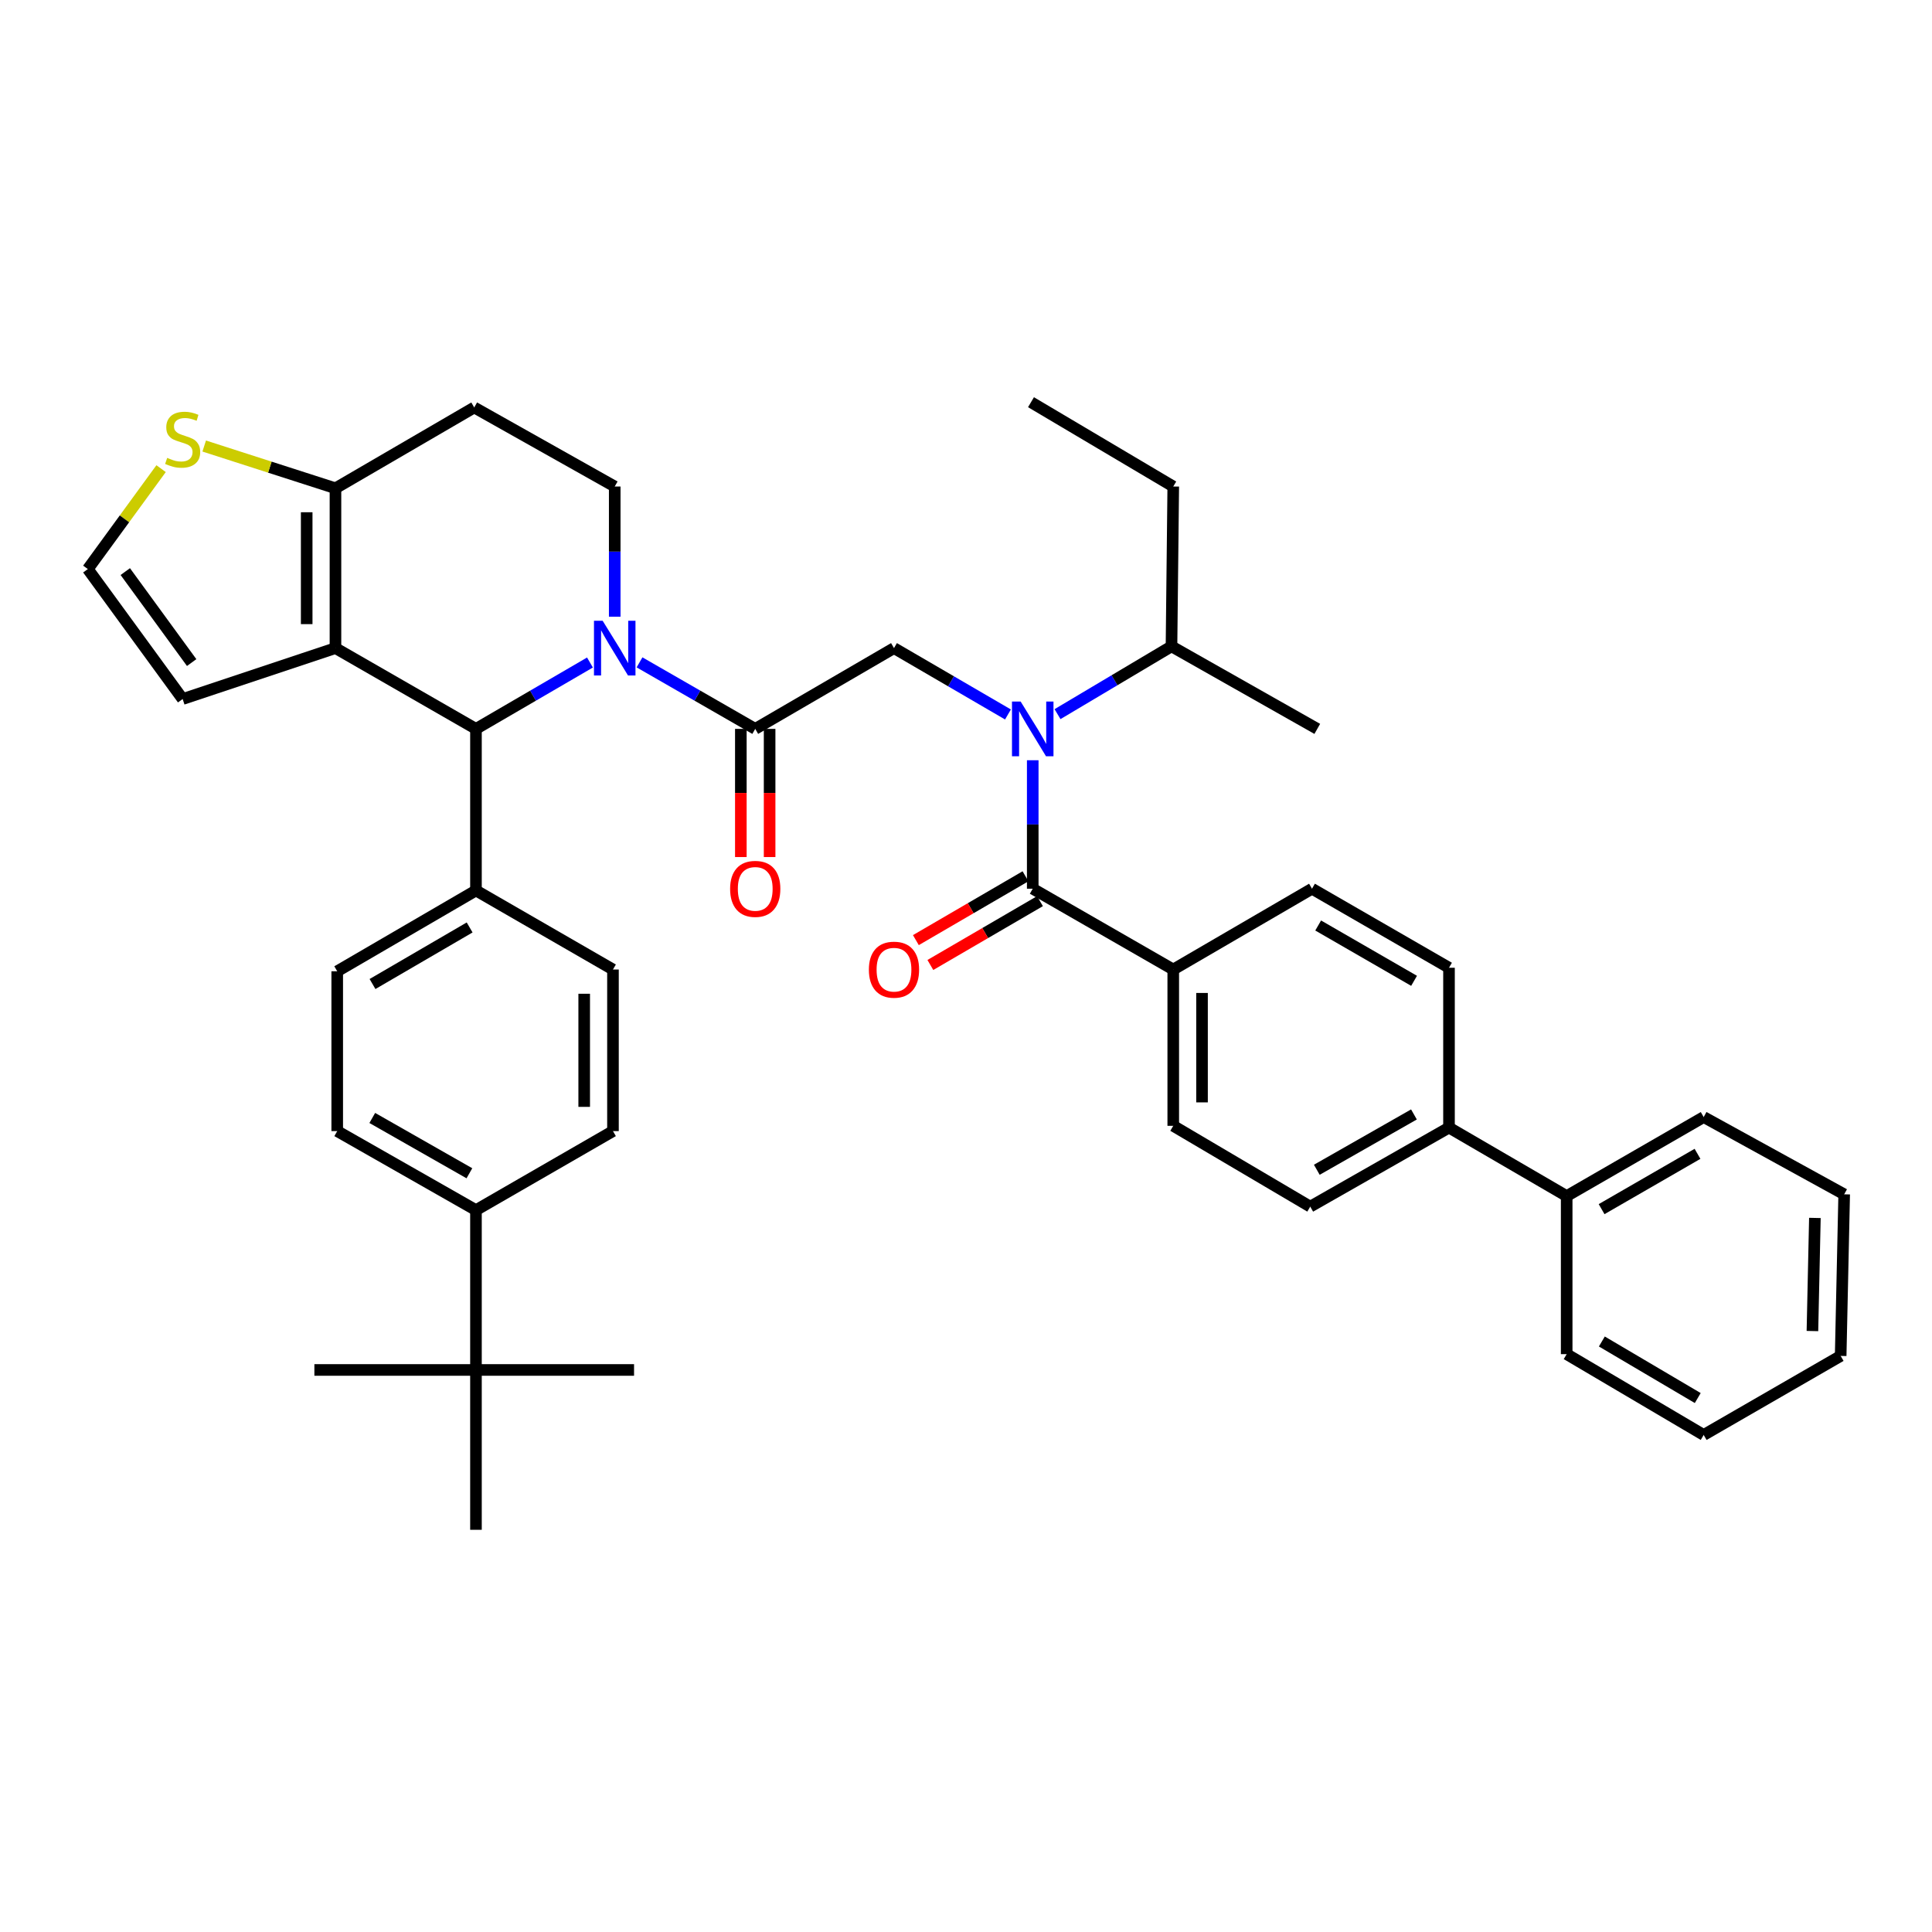 <?xml version='1.0' encoding='iso-8859-1'?>
<svg version='1.1' baseProfile='full'
              xmlns='http://www.w3.org/2000/svg'
                      xmlns:rdkit='http://www.rdkit.org/xml'
                      xmlns:xlink='http://www.w3.org/1999/xlink'
                  xml:space='preserve'
width='1000px' height='1000px' viewBox='0 0 1000 1000'>
<!-- END OF HEADER -->
<rect style='opacity:1.0;fill:#FFFFFF;stroke:none' width='1000' height='1000' x='0' y='0'> </rect>
<path class='bond-0' d='M 521.724,369.808 L 492.226,352.632' style='fill:none;fill-rule:evenodd;stroke:#0000FF;stroke-width:6px;stroke-linecap:butt;stroke-linejoin:miter;stroke-opacity:1' />
<path class='bond-0' d='M 492.226,352.632 L 462.728,335.457' style='fill:none;fill-rule:evenodd;stroke:#000000;stroke-width:6px;stroke-linecap:butt;stroke-linejoin:miter;stroke-opacity:1' />
<path class='bond-1' d='M 534.542,393.499 L 534.542,426.748' style='fill:none;fill-rule:evenodd;stroke:#0000FF;stroke-width:6px;stroke-linecap:butt;stroke-linejoin:miter;stroke-opacity:1' />
<path class='bond-1' d='M 534.542,426.748 L 534.542,459.998' style='fill:none;fill-rule:evenodd;stroke:#000000;stroke-width:6px;stroke-linecap:butt;stroke-linejoin:miter;stroke-opacity:1' />
<path class='bond-2' d='M 547.371,369.639 L 576.868,352.093' style='fill:none;fill-rule:evenodd;stroke:#0000FF;stroke-width:6px;stroke-linecap:butt;stroke-linejoin:miter;stroke-opacity:1' />
<path class='bond-2' d='M 576.868,352.093 L 606.364,334.547' style='fill:none;fill-rule:evenodd;stroke:#000000;stroke-width:6px;stroke-linecap:butt;stroke-linejoin:miter;stroke-opacity:1' />
<path class='bond-3' d='M 607.274,501.82 L 607.274,582.727' style='fill:none;fill-rule:evenodd;stroke:#000000;stroke-width:6px;stroke-linecap:butt;stroke-linejoin:miter;stroke-opacity:1' />
<path class='bond-3' d='M 622.166,513.956 L 622.166,570.591' style='fill:none;fill-rule:evenodd;stroke:#000000;stroke-width:6px;stroke-linecap:butt;stroke-linejoin:miter;stroke-opacity:1' />
<path class='bond-4' d='M 607.274,501.82 L 679.088,459.998' style='fill:none;fill-rule:evenodd;stroke:#000000;stroke-width:6px;stroke-linecap:butt;stroke-linejoin:miter;stroke-opacity:1' />
<path class='bond-5' d='M 607.274,501.82 L 534.542,459.998' style='fill:none;fill-rule:evenodd;stroke:#000000;stroke-width:6px;stroke-linecap:butt;stroke-linejoin:miter;stroke-opacity:1' />
<path class='bond-6' d='M 390.906,377.271 L 360.962,360.054' style='fill:none;fill-rule:evenodd;stroke:#000000;stroke-width:6px;stroke-linecap:butt;stroke-linejoin:miter;stroke-opacity:1' />
<path class='bond-6' d='M 360.962,360.054 L 331.019,342.838' style='fill:none;fill-rule:evenodd;stroke:#0000FF;stroke-width:6px;stroke-linecap:butt;stroke-linejoin:miter;stroke-opacity:1' />
<path class='bond-7' d='M 383.46,377.271 L 383.46,410.44' style='fill:none;fill-rule:evenodd;stroke:#000000;stroke-width:6px;stroke-linecap:butt;stroke-linejoin:miter;stroke-opacity:1' />
<path class='bond-7' d='M 383.46,410.44 L 383.46,443.61' style='fill:none;fill-rule:evenodd;stroke:#FF0000;stroke-width:6px;stroke-linecap:butt;stroke-linejoin:miter;stroke-opacity:1' />
<path class='bond-7' d='M 398.352,377.271 L 398.352,410.44' style='fill:none;fill-rule:evenodd;stroke:#000000;stroke-width:6px;stroke-linecap:butt;stroke-linejoin:miter;stroke-opacity:1' />
<path class='bond-7' d='M 398.352,410.44 L 398.352,443.61' style='fill:none;fill-rule:evenodd;stroke:#FF0000;stroke-width:6px;stroke-linecap:butt;stroke-linejoin:miter;stroke-opacity:1' />
<path class='bond-8' d='M 390.906,377.271 L 462.728,335.457' style='fill:none;fill-rule:evenodd;stroke:#000000;stroke-width:6px;stroke-linecap:butt;stroke-linejoin:miter;stroke-opacity:1' />
<path class='bond-9' d='M 530.795,453.563 L 502.426,470.084' style='fill:none;fill-rule:evenodd;stroke:#000000;stroke-width:6px;stroke-linecap:butt;stroke-linejoin:miter;stroke-opacity:1' />
<path class='bond-9' d='M 502.426,470.084 L 474.058,486.605' style='fill:none;fill-rule:evenodd;stroke:#FF0000;stroke-width:6px;stroke-linecap:butt;stroke-linejoin:miter;stroke-opacity:1' />
<path class='bond-9' d='M 538.289,466.432 L 509.921,482.953' style='fill:none;fill-rule:evenodd;stroke:#000000;stroke-width:6px;stroke-linecap:butt;stroke-linejoin:miter;stroke-opacity:1' />
<path class='bond-9' d='M 509.921,482.953 L 481.553,499.474' style='fill:none;fill-rule:evenodd;stroke:#FF0000;stroke-width:6px;stroke-linecap:butt;stroke-linejoin:miter;stroke-opacity:1' />
<path class='bond-10' d='M 750,583.637 L 750,500.91' style='fill:none;fill-rule:evenodd;stroke:#000000;stroke-width:6px;stroke-linecap:butt;stroke-linejoin:miter;stroke-opacity:1' />
<path class='bond-11' d='M 750,583.637 L 810.909,619.089' style='fill:none;fill-rule:evenodd;stroke:#000000;stroke-width:6px;stroke-linecap:butt;stroke-linejoin:miter;stroke-opacity:1' />
<path class='bond-12' d='M 750,583.637 L 678.178,624.549' style='fill:none;fill-rule:evenodd;stroke:#000000;stroke-width:6px;stroke-linecap:butt;stroke-linejoin:miter;stroke-opacity:1' />
<path class='bond-12' d='M 731.856,576.833 L 681.58,605.472' style='fill:none;fill-rule:evenodd;stroke:#000000;stroke-width:6px;stroke-linecap:butt;stroke-linejoin:miter;stroke-opacity:1' />
<path class='bond-13' d='M 607.274,582.727 L 678.178,624.549' style='fill:none;fill-rule:evenodd;stroke:#000000;stroke-width:6px;stroke-linecap:butt;stroke-linejoin:miter;stroke-opacity:1' />
<path class='bond-14' d='M 606.364,334.547 L 607.274,251.82' style='fill:none;fill-rule:evenodd;stroke:#000000;stroke-width:6px;stroke-linecap:butt;stroke-linejoin:miter;stroke-opacity:1' />
<path class='bond-15' d='M 606.364,334.547 L 681.818,377.271' style='fill:none;fill-rule:evenodd;stroke:#000000;stroke-width:6px;stroke-linecap:butt;stroke-linejoin:miter;stroke-opacity:1' />
<path class='bond-16' d='M 607.274,251.82 L 533.64,208.178' style='fill:none;fill-rule:evenodd;stroke:#000000;stroke-width:6px;stroke-linecap:butt;stroke-linejoin:miter;stroke-opacity:1' />
<path class='bond-17' d='M 305.364,342.919 L 275.862,360.095' style='fill:none;fill-rule:evenodd;stroke:#0000FF;stroke-width:6px;stroke-linecap:butt;stroke-linejoin:miter;stroke-opacity:1' />
<path class='bond-17' d='M 275.862,360.095 L 246.36,377.271' style='fill:none;fill-rule:evenodd;stroke:#000000;stroke-width:6px;stroke-linecap:butt;stroke-linejoin:miter;stroke-opacity:1' />
<path class='bond-18' d='M 318.182,319.206 L 318.182,285.513' style='fill:none;fill-rule:evenodd;stroke:#0000FF;stroke-width:6px;stroke-linecap:butt;stroke-linejoin:miter;stroke-opacity:1' />
<path class='bond-18' d='M 318.182,285.513 L 318.182,251.82' style='fill:none;fill-rule:evenodd;stroke:#000000;stroke-width:6px;stroke-linecap:butt;stroke-linejoin:miter;stroke-opacity:1' />
<path class='bond-19' d='M 246.36,377.271 L 173.636,335.457' style='fill:none;fill-rule:evenodd;stroke:#000000;stroke-width:6px;stroke-linecap:butt;stroke-linejoin:miter;stroke-opacity:1' />
<path class='bond-20' d='M 246.36,377.271 L 246.36,460.908' style='fill:none;fill-rule:evenodd;stroke:#000000;stroke-width:6px;stroke-linecap:butt;stroke-linejoin:miter;stroke-opacity:1' />
<path class='bond-21' d='M 318.182,251.82 L 245.458,210.908' style='fill:none;fill-rule:evenodd;stroke:#000000;stroke-width:6px;stroke-linecap:butt;stroke-linejoin:miter;stroke-opacity:1' />
<path class='bond-22' d='M 245.458,210.908 L 173.636,252.73' style='fill:none;fill-rule:evenodd;stroke:#000000;stroke-width:6px;stroke-linecap:butt;stroke-linejoin:miter;stroke-opacity:1' />
<path class='bond-23' d='M 173.636,335.457 L 173.636,252.73' style='fill:none;fill-rule:evenodd;stroke:#000000;stroke-width:6px;stroke-linecap:butt;stroke-linejoin:miter;stroke-opacity:1' />
<path class='bond-23' d='M 158.743,323.048 L 158.743,265.139' style='fill:none;fill-rule:evenodd;stroke:#000000;stroke-width:6px;stroke-linecap:butt;stroke-linejoin:miter;stroke-opacity:1' />
<path class='bond-24' d='M 173.636,335.457 L 94.541,361.816' style='fill:none;fill-rule:evenodd;stroke:#000000;stroke-width:6px;stroke-linecap:butt;stroke-linejoin:miter;stroke-opacity:1' />
<path class='bond-25' d='M 173.636,252.73 L 139.667,241.797' style='fill:none;fill-rule:evenodd;stroke:#000000;stroke-width:6px;stroke-linecap:butt;stroke-linejoin:miter;stroke-opacity:1' />
<path class='bond-25' d='M 139.667,241.797 L 105.698,230.864' style='fill:none;fill-rule:evenodd;stroke:#CCCC00;stroke-width:6px;stroke-linecap:butt;stroke-linejoin:miter;stroke-opacity:1' />
<path class='bond-26' d='M 83.379,242.57 L 64.417,268.557' style='fill:none;fill-rule:evenodd;stroke:#CCCC00;stroke-width:6px;stroke-linecap:butt;stroke-linejoin:miter;stroke-opacity:1' />
<path class='bond-26' d='M 64.417,268.557 L 45.455,294.544' style='fill:none;fill-rule:evenodd;stroke:#000000;stroke-width:6px;stroke-linecap:butt;stroke-linejoin:miter;stroke-opacity:1' />
<path class='bond-27' d='M 45.455,294.544 L 94.541,361.816' style='fill:none;fill-rule:evenodd;stroke:#000000;stroke-width:6px;stroke-linecap:butt;stroke-linejoin:miter;stroke-opacity:1' />
<path class='bond-27' d='M 64.848,295.857 L 99.208,342.947' style='fill:none;fill-rule:evenodd;stroke:#000000;stroke-width:6px;stroke-linecap:butt;stroke-linejoin:miter;stroke-opacity:1' />
<path class='bond-28' d='M 246.36,460.908 L 317.272,501.82' style='fill:none;fill-rule:evenodd;stroke:#000000;stroke-width:6px;stroke-linecap:butt;stroke-linejoin:miter;stroke-opacity:1' />
<path class='bond-29' d='M 246.36,460.908 L 174.546,502.73' style='fill:none;fill-rule:evenodd;stroke:#000000;stroke-width:6px;stroke-linecap:butt;stroke-linejoin:miter;stroke-opacity:1' />
<path class='bond-29' d='M 243.082,480.05 L 192.812,509.326' style='fill:none;fill-rule:evenodd;stroke:#000000;stroke-width:6px;stroke-linecap:butt;stroke-linejoin:miter;stroke-opacity:1' />
<path class='bond-30' d='M 246.36,709.088 L 246.36,626.361' style='fill:none;fill-rule:evenodd;stroke:#000000;stroke-width:6px;stroke-linecap:butt;stroke-linejoin:miter;stroke-opacity:1' />
<path class='bond-31' d='M 246.36,709.088 L 162.723,709.088' style='fill:none;fill-rule:evenodd;stroke:#000000;stroke-width:6px;stroke-linecap:butt;stroke-linejoin:miter;stroke-opacity:1' />
<path class='bond-32' d='M 246.36,709.088 L 328.184,709.088' style='fill:none;fill-rule:evenodd;stroke:#000000;stroke-width:6px;stroke-linecap:butt;stroke-linejoin:miter;stroke-opacity:1' />
<path class='bond-33' d='M 246.36,709.088 L 246.36,791.822' style='fill:none;fill-rule:evenodd;stroke:#000000;stroke-width:6px;stroke-linecap:butt;stroke-linejoin:miter;stroke-opacity:1' />
<path class='bond-34' d='M 246.36,626.361 L 174.546,585.457' style='fill:none;fill-rule:evenodd;stroke:#000000;stroke-width:6px;stroke-linecap:butt;stroke-linejoin:miter;stroke-opacity:1' />
<path class='bond-34' d='M 242.958,607.285 L 192.689,578.652' style='fill:none;fill-rule:evenodd;stroke:#000000;stroke-width:6px;stroke-linecap:butt;stroke-linejoin:miter;stroke-opacity:1' />
<path class='bond-35' d='M 246.36,626.361 L 317.272,585.457' style='fill:none;fill-rule:evenodd;stroke:#000000;stroke-width:6px;stroke-linecap:butt;stroke-linejoin:miter;stroke-opacity:1' />
<path class='bond-36' d='M 317.272,501.82 L 317.272,585.457' style='fill:none;fill-rule:evenodd;stroke:#000000;stroke-width:6px;stroke-linecap:butt;stroke-linejoin:miter;stroke-opacity:1' />
<path class='bond-36' d='M 302.379,514.366 L 302.379,572.911' style='fill:none;fill-rule:evenodd;stroke:#000000;stroke-width:6px;stroke-linecap:butt;stroke-linejoin:miter;stroke-opacity:1' />
<path class='bond-37' d='M 174.546,502.73 L 174.546,585.457' style='fill:none;fill-rule:evenodd;stroke:#000000;stroke-width:6px;stroke-linecap:butt;stroke-linejoin:miter;stroke-opacity:1' />
<path class='bond-38' d='M 679.088,459.998 L 750,500.91' style='fill:none;fill-rule:evenodd;stroke:#000000;stroke-width:6px;stroke-linecap:butt;stroke-linejoin:miter;stroke-opacity:1' />
<path class='bond-38' d='M 682.283,479.034 L 731.921,507.673' style='fill:none;fill-rule:evenodd;stroke:#000000;stroke-width:6px;stroke-linecap:butt;stroke-linejoin:miter;stroke-opacity:1' />
<path class='bond-39' d='M 810.909,619.089 L 881.821,578.184' style='fill:none;fill-rule:evenodd;stroke:#000000;stroke-width:6px;stroke-linecap:butt;stroke-linejoin:miter;stroke-opacity:1' />
<path class='bond-39' d='M 828.987,625.853 L 878.626,597.22' style='fill:none;fill-rule:evenodd;stroke:#000000;stroke-width:6px;stroke-linecap:butt;stroke-linejoin:miter;stroke-opacity:1' />
<path class='bond-40' d='M 810.909,619.089 L 810.909,700.905' style='fill:none;fill-rule:evenodd;stroke:#000000;stroke-width:6px;stroke-linecap:butt;stroke-linejoin:miter;stroke-opacity:1' />
<path class='bond-41' d='M 881.821,578.184 L 954.545,618.179' style='fill:none;fill-rule:evenodd;stroke:#000000;stroke-width:6px;stroke-linecap:butt;stroke-linejoin:miter;stroke-opacity:1' />
<path class='bond-42' d='M 810.909,700.905 L 881.821,742.728' style='fill:none;fill-rule:evenodd;stroke:#000000;stroke-width:6px;stroke-linecap:butt;stroke-linejoin:miter;stroke-opacity:1' />
<path class='bond-42' d='M 829.112,694.351 L 878.75,723.627' style='fill:none;fill-rule:evenodd;stroke:#000000;stroke-width:6px;stroke-linecap:butt;stroke-linejoin:miter;stroke-opacity:1' />
<path class='bond-43' d='M 954.545,618.179 L 952.725,701.815' style='fill:none;fill-rule:evenodd;stroke:#000000;stroke-width:6px;stroke-linecap:butt;stroke-linejoin:miter;stroke-opacity:1' />
<path class='bond-43' d='M 939.384,630.4 L 938.11,688.946' style='fill:none;fill-rule:evenodd;stroke:#000000;stroke-width:6px;stroke-linecap:butt;stroke-linejoin:miter;stroke-opacity:1' />
<path class='bond-44' d='M 881.821,742.728 L 952.725,701.815' style='fill:none;fill-rule:evenodd;stroke:#000000;stroke-width:6px;stroke-linecap:butt;stroke-linejoin:miter;stroke-opacity:1' />
<path  class='atom-0' d='M 528.282 363.111
L 537.562 378.111
Q 538.482 379.591, 539.962 382.271
Q 541.442 384.951, 541.522 385.111
L 541.522 363.111
L 545.282 363.111
L 545.282 391.431
L 541.402 391.431
L 531.442 375.031
Q 530.282 373.111, 529.042 370.911
Q 527.842 368.711, 527.482 368.031
L 527.482 391.431
L 523.802 391.431
L 523.802 363.111
L 528.282 363.111
' fill='#0000FF'/>
<path  class='atom-3' d='M 377.906 460.078
Q 377.906 453.278, 381.266 449.478
Q 384.626 445.678, 390.906 445.678
Q 397.186 445.678, 400.546 449.478
Q 403.906 453.278, 403.906 460.078
Q 403.906 466.958, 400.506 470.878
Q 397.106 474.758, 390.906 474.758
Q 384.666 474.758, 381.266 470.878
Q 377.906 466.998, 377.906 460.078
M 390.906 471.558
Q 395.226 471.558, 397.546 468.678
Q 399.906 465.758, 399.906 460.078
Q 399.906 454.518, 397.546 451.718
Q 395.226 448.878, 390.906 448.878
Q 386.586 448.878, 384.226 451.678
Q 381.906 454.478, 381.906 460.078
Q 381.906 465.798, 384.226 468.678
Q 386.586 471.558, 390.906 471.558
' fill='#FF0000'/>
<path  class='atom-6' d='M 449.728 501.9
Q 449.728 495.1, 453.088 491.3
Q 456.448 487.5, 462.728 487.5
Q 469.008 487.5, 472.368 491.3
Q 475.728 495.1, 475.728 501.9
Q 475.728 508.78, 472.328 512.7
Q 468.928 516.58, 462.728 516.58
Q 456.488 516.58, 453.088 512.7
Q 449.728 508.82, 449.728 501.9
M 462.728 513.38
Q 467.048 513.38, 469.368 510.5
Q 471.728 507.58, 471.728 501.9
Q 471.728 496.34, 469.368 493.54
Q 467.048 490.7, 462.728 490.7
Q 458.408 490.7, 456.048 493.5
Q 453.728 496.3, 453.728 501.9
Q 453.728 507.62, 456.048 510.5
Q 458.408 513.38, 462.728 513.38
' fill='#FF0000'/>
<path  class='atom-11' d='M 311.922 321.297
L 321.202 336.297
Q 322.122 337.777, 323.602 340.457
Q 325.082 343.137, 325.162 343.297
L 325.162 321.297
L 328.922 321.297
L 328.922 349.617
L 325.042 349.617
L 315.082 333.217
Q 313.922 331.297, 312.682 329.097
Q 311.482 326.897, 311.122 326.217
L 311.122 349.617
L 307.442 349.617
L 307.442 321.297
L 311.922 321.297
' fill='#0000FF'/>
<path  class='atom-17' d='M 86.541 236.993
Q 86.861 237.113, 88.181 237.673
Q 89.501 238.233, 90.941 238.593
Q 92.421 238.913, 93.861 238.913
Q 96.541 238.913, 98.101 237.633
Q 99.661 236.313, 99.661 234.033
Q 99.661 232.473, 98.861 231.513
Q 98.101 230.553, 96.901 230.033
Q 95.701 229.513, 93.701 228.913
Q 91.181 228.153, 89.661 227.433
Q 88.181 226.713, 87.101 225.193
Q 86.061 223.673, 86.061 221.113
Q 86.061 217.553, 88.461 215.353
Q 90.901 213.153, 95.701 213.153
Q 98.981 213.153, 102.701 214.713
L 101.781 217.793
Q 98.381 216.393, 95.821 216.393
Q 93.061 216.393, 91.541 217.553
Q 90.021 218.673, 90.061 220.633
Q 90.061 222.153, 90.821 223.073
Q 91.621 223.993, 92.741 224.513
Q 93.901 225.033, 95.821 225.633
Q 98.381 226.433, 99.901 227.233
Q 101.421 228.033, 102.501 229.673
Q 103.621 231.273, 103.621 234.033
Q 103.621 237.953, 100.981 240.073
Q 98.381 242.153, 94.021 242.153
Q 91.501 242.153, 89.581 241.593
Q 87.701 241.073, 85.461 240.153
L 86.541 236.993
' fill='#CCCC00'/>
</svg>
